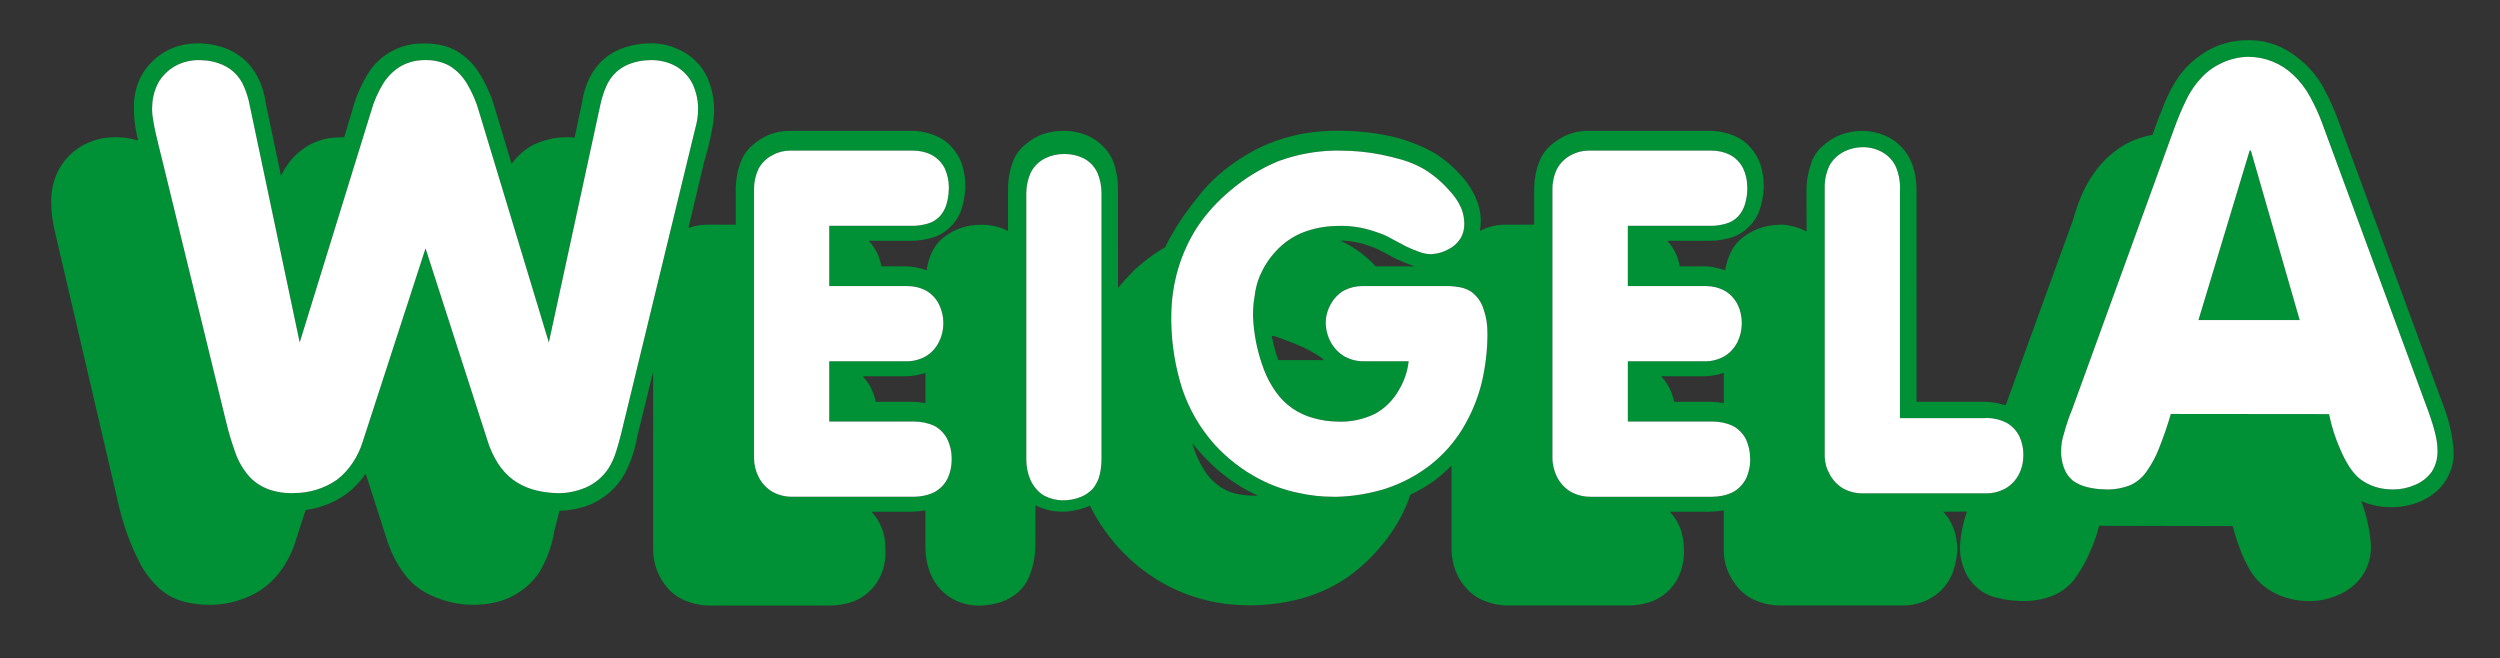 <?xml version="1.0" encoding="utf-8"?>
<!-- Generator: Adobe Illustrator 16.0.0, SVG Export Plug-In . SVG Version: 6.00 Build 0)  -->
<!DOCTYPE svg PUBLIC "-//W3C//DTD SVG 1.1//EN" "http://www.w3.org/Graphics/SVG/1.1/DTD/svg11.dtd">
<svg version="1.1" id="Layer_1" xmlns="http://www.w3.org/2000/svg" xmlns:xlink="http://www.w3.org/1999/xlink" x="0px" y="0px"
	 width="626.477px" height="165px" viewBox="0 0 626.477 165" enable-background="new 0 0 626.477 165" xml:space="preserve">
<rect x="0" y="0" width="626.477" height="165" fill="#333333" stroke="none"/>
<g>
	<path fill="#009035" d="M614.832,112.809c-0.258-3.531-1.004-7.025-2.266-10.41L585.758,29.67c-0.856-2.266-1.86-4.496-3.014-6.727
		c-0.969-2.008-2.229-3.867-3.719-5.504c-1.818-1.972-3.939-3.68-6.285-5.019c-2.189-1.192-4.568-1.973-7.062-2.231
		c-2.418-0.262-4.871-0.113-7.25,0.445c-2.531,0.594-4.871,1.672-6.953,3.161c-2.606,1.785-4.762,4.089-6.396,6.765
		c-0.969,1.563-1.783,3.239-2.529,4.946l-1.746,4.39l0.033-0.039c-0.521,1.301-1.005,2.602-1.41,3.942
		c-1.301,0.222-2.605,0.558-3.832,1.003c-1.262,0.446-2.528,1.043-3.646,1.747c-1.3,0.781-2.486,1.71-3.604,2.714
		c-1.262,1.153-2.418,2.454-3.422,3.832c-1.188,1.672-2.231,3.457-3.086,5.352c-0.932,2.121-1.707,4.277-2.307,6.547l-16.918,46.551
		l-2.305-0.561l-1.562-0.223l-1.375-0.074h-17.104V47.852c0-0.113,0-0.222,0-0.336c0-2.082-0.336-4.199-1.004-6.172
		c-0.598-1.711-1.562-3.269-2.828-4.574c-1.187-1.226-2.565-2.191-4.125-2.824c-1.711-0.707-3.571-1.113-5.43-1.152
		c-1.896-0.036-3.793,0.296-5.578,0.964c-1.637,0.633-3.16,1.563-4.461,2.754c-1.301,1.078-2.271,2.493-2.863,4.051
		c-0.816,2.231-1.266,4.574-1.301,6.918l0.035,10.524c-0.629-0.336-1.302-0.633-1.971-0.856c-0.706-0.262-1.447-0.449-2.229-0.598
		c-0.896-0.222-1.859-0.296-2.754-0.222c-1.56,0.039-3.086,0.297-4.57,0.781c-1.488,0.484-2.9,1.227-4.129,2.156
		c-1.227,0.856-2.23,1.973-2.973,3.235c-0.896,1.601-1.488,3.386-1.785,5.207l-1.75-0.485l-1.336-0.297l-1.152-0.148l-1.117-0.039
		h-6.021c-0.148-0.891-0.41-1.746-0.707-2.602c-0.297-0.707-0.633-1.414-1.078-2.043c-0.371-0.632-0.817-1.226-1.34-1.75h10.598
		c2.008,0,4.018-0.332,5.875-0.964c1.449-0.52,2.789-1.375,3.906-2.454c1.153-1.078,2.008-2.382,2.602-3.832
		c0.707-1.933,1.117-3.976,1.191-6.023c0-0.184,0-0.41,0-0.594c0-1.824-0.3-3.605-0.855-5.355c-0.558-1.563-1.414-3.012-2.529-4.239
		c-1.078-1.226-2.414-2.195-3.941-2.824c-1.969-0.82-4.09-1.265-6.207-1.265h-30.527c-1.744-0.036-3.495,0.336-5.094,0.964
		c-1.562,0.672-3.011,1.563-4.276,2.715c-1.263,1.078-2.229,2.493-2.823,4.055c-0.817,2.082-1.228,4.277-1.267,6.543v9.223h-7.285
		c-0.707,0-1.453,0.074-2.194,0.183c-0.707,0.113-1.414,0.297-2.117,0.524c-0.672,0.257-1.379,0.519-2.008,0.855
		c0.148-0.746,0.223-1.562,0.223-2.344v-0.039c0-0.816-0.074-1.633-0.188-2.414c-0.188-0.894-0.409-1.785-0.741-2.64
		c-0.371-0.969-0.781-1.86-1.302-2.754c-0.707-1.262-1.602-2.453-2.565-3.492c-1.974-2.305-4.312-4.278-6.844-5.84
		c-3.902-2.192-8.105-3.719-12.418-4.496c-5.354-1.004-10.854-1.305-16.246-0.895c-5.021,0.41-9.931,1.672-14.466,3.754
		c-3.866,1.824-7.438,4.129-10.711,6.953c-2.008,1.711-3.862,3.684-5.391,5.691c-1.302,1.598-2.562,3.27-3.755,4.981
		c-0.929,1.34-1.819,2.754-2.64,4.203c-0.668,1.113-1.267,2.266-1.86,3.457c-0.929,0.52-1.858,1.117-2.75,1.711
		c-0.894,0.633-1.784,1.301-2.679,2.008c-0.816,0.668-1.634,1.375-2.414,2.117l-2.047,2.16l-1.896,2.156V47.442
		c0-0.074,0-0.148,0-0.223c0-2.082-0.336-4.164-0.97-6.171c-0.593-1.637-1.483-3.122-2.714-4.313
		c-1.152-1.227-2.562-2.156-4.09-2.824c-1.707-0.707-3.567-1.078-5.427-1.117c-1.935-0.075-3.866,0.222-5.728,0.855
		c-1.636,0.633-3.125,1.524-4.425,2.676c-1.301,1.078-2.344,2.492-2.938,4.09c-0.854,2.23-1.263,4.613-1.263,6.992v10.484
		c-1.562-0.816-3.237-1.301-4.944-1.488c-1.858-0.184-3.758-0.074-5.578,0.336c-1.676,0.41-3.273,1.117-4.688,2.082
		c-1.375,0.855-2.487,2.008-3.343,3.383c-0.97,1.711-1.603,3.57-1.825,5.504l-1.746-0.485l-1.375-0.297l-1.116-0.148l-1.113-0.039
		h-6.023c-0.147-0.891-0.41-1.746-0.707-2.562c-0.296-0.746-0.668-1.453-1.078-2.082c-0.409-0.632-0.854-1.226-1.375-1.75h10.634
		c2.008,0,3.978-0.332,5.875-0.964c1.448-0.52,2.789-1.375,3.901-2.454c1.118-1.078,2.008-2.382,2.605-3.832
		c0.703-1.933,1.113-3.976,1.188-6.023c0-0.184,0-0.41,0-0.594c0-1.824-0.296-3.605-0.854-5.355
		c-0.556-1.563-1.409-3.012-2.526-4.239c-1.078-1.226-2.418-2.195-3.941-2.824c-1.97-0.82-4.091-1.265-6.211-1.265h-30.562
		c-1.746,0-3.457,0.336-5.095,0.964c-1.522,0.672-2.974,1.562-4.237,2.715c-1.267,1.078-2.23,2.493-2.824,4.055
		c-0.82,2.082-1.228,4.277-1.267,6.543v9.223h-7.289l-1.188,0.074l-1.116,0.148l-1.151,0.258l-1.113,0.336l1.969-8.289l1.973-8.332
		c0.815-2.676,1.483-5.391,1.97-8.066c0.336-1.637,0.52-3.309,0.52-4.985c0-0.519-0.035-1.078-0.074-1.633
		c-0.185-2.121-0.707-4.242-1.562-6.25c-0.741-1.672-1.78-3.16-3.16-4.422c-1.336-1.3-2.938-2.304-4.683-3.011
		c-1.97-0.821-4.091-1.266-6.246-1.266c-2.271-0.035-4.535,0.336-6.73,1.043c-1.859,0.594-3.604,1.559-5.055,2.824
		c-1.527,1.301-2.754,2.899-3.646,4.649c-1.004,2.008-1.676,4.199-1.974,6.433l-1.82,8.66c-1.117-0.11-2.229-0.11-3.31-0.036
		c-1.151,0.075-2.27,0.258-3.421,0.559c-0.965,0.223-1.935,0.555-2.864,0.965c-0.815,0.336-1.636,0.781-2.344,1.301
		c-0.742,0.484-1.449,1.078-2.082,1.711c-0.628,0.632-1.227,1.339-1.785,2.082l-4.237-14.09c-0.371-1.305-0.815-2.606-1.375-3.868
		c-0.854-2.007-1.895-3.941-3.121-5.726c-1.19-1.676-2.715-3.086-4.426-4.203c-1.522-1.004-3.272-1.672-5.059-1.969
		c-2.118-0.371-4.273-0.41-6.396-0.148c-1.935,0.257-3.793,0.89-5.465,1.82c-2.082,1.117-3.867,2.676-5.242,4.574
		c-1.935,2.899-3.422,6.059-4.388,9.445l-2.229,7.508c-1.155,0-2.31,0.039-3.461,0.188c-0.965,0.109-1.858,0.336-2.75,0.633
		c-0.855,0.296-1.672,0.632-2.418,1.039c-0.855,0.484-1.637,1.004-2.379,1.601c-0.892,0.668-1.711,1.485-2.379,2.34
		c-0.97,1.191-1.785,2.492-2.453,3.867L66.586,25.84c-0.297-2.269-0.931-4.425-1.969-6.433c-0.895-1.785-2.121-3.383-3.645-4.684
		c-1.523-1.265-3.273-2.269-5.134-2.863c-2.116-0.707-4.348-1.039-6.577-1.004c-2.121,0.039-4.242,0.445-6.212,1.266
		c-1.784,0.742-3.422,1.82-4.797,3.195c-1.414,1.34-2.526,2.902-3.31,4.649c-0.895,2.082-1.375,4.277-1.375,6.507
		c-0.073,2.899,0.298,5.836,1.039,8.625h-0.371l0.039,0.039c-2.155-0.632-4.39-0.855-6.621-0.707
		c-2.043,0.11-4.051,0.633-5.875,1.489c-1.745,0.777-3.269,1.894-4.569,3.234c-1.34,1.336-2.383,2.937-3.086,4.648
		c-0.854,2.043-1.267,4.2-1.306,6.395c0,2.863,0.375,5.687,1.078,8.437l16.029,68.717c1.113,4.535,2.715,8.922,4.797,13.086
		c1.336,2.789,3.234,5.283,5.539,7.324c1.859,1.562,4.055,2.641,6.434,3.161c2.824,0.632,5.763,0.82,8.625,0.483
		c2.938-0.332,5.802-1.227,8.441-2.602c2.418-1.301,4.574-3.125,6.281-5.355c1.824-2.413,3.199-5.094,4.055-7.956l2.492-7.695
		c1.262-0.149,2.527-0.446,3.754-0.817c1.227-0.375,2.379-0.854,3.531-1.414c1.043-0.519,2.047-1.15,3.012-1.857
		c0.896-0.668,1.75-1.414,2.531-2.271c0.815-0.854,1.559-1.785,2.229-2.75l5.427,16.918c0.969,2.975,2.418,5.764,4.276,8.254
		c1.562,2.117,3.605,3.828,5.949,4.98c2.641,1.338,5.504,2.195,8.477,2.566c2.938,0.336,5.949,0.146,8.812-0.562
		c2.379-0.593,4.574-1.671,6.508-3.159c2.008-1.482,3.646-3.384,4.797-5.572c1.488-2.828,2.527-5.914,3.012-9.035l1.302-5.061
		c2.453-0.074,4.871-0.52,7.176-1.375c2.008-0.746,3.867-1.897,5.465-3.309c1.676-1.527,3.086-3.311,4.09-5.355
		c1.301-2.677,2.23-5.539,2.715-8.402l4.017-16.398v44.504c0,1.861,0.371,3.721,1.043,5.467c0.668,1.637,1.598,3.125,2.75,4.387
		c1.151,1.302,2.601,2.305,4.164,2.939c1.973,0.82,4.055,1.266,6.172,1.266h29.82c1.823,0.035,3.645-0.223,5.43-0.746
		c1.375-0.406,2.676-1.077,3.828-1.969c1.078-0.816,2.047-1.82,2.789-2.938c0.819-1.228,1.414-2.567,1.784-3.978
		c0.298-1.191,0.445-2.457,0.445-3.686c0-0.332,0-0.632-0.035-0.964c0-0.854-0.073-1.75-0.188-2.567
		c-0.148-0.814-0.371-1.637-0.633-2.379c-0.297-0.779-0.668-1.521-1.078-2.229c-0.48-0.707-0.965-1.414-1.562-2.047h9.931
		l1.858-0.109l1.711-0.227v9.223c0,2.121,0.371,4.277,1.152,6.32c0.633,1.676,1.598,3.197,2.824,4.461
		c1.116,1.154,2.491,2.086,3.979,2.754c1.633,0.707,3.418,1.078,5.242,1.113c1.969,0,3.977-0.299,5.836-0.933
		c1.562-0.519,3.012-1.375,4.238-2.453c1.301-1.187,2.305-2.64,2.901-4.312c0.892-2.307,1.336-4.76,1.375-7.217l0.035-10.262
		c0.707,0.409,1.488,0.707,2.271,0.969c0.854,0.26,1.711,0.484,2.565,0.561c1.004,0.107,1.97,0.146,2.974,0.074
		c1.078-0.114,2.121-0.262,3.125-0.524c0.93-0.257,1.819-0.554,2.715-0.964c2.19,4.46,5.129,8.55,8.664,12.082
		c3.565,3.607,7.729,6.546,12.305,8.738c4.688,2.193,9.707,3.568,14.91,3.979c5.132,0.445,10.335,0.073,15.354-1.078
		c4.762-1.078,9.258-3.013,13.312-5.766c3.867-2.75,7.25-6.098,10.078-9.926c2.454-3.273,4.349-6.879,5.688-10.781
		c0.965-0.449,1.895-0.93,2.789-1.454c0.854-0.479,1.711-1.004,2.565-1.597c0.815-0.594,1.633-1.227,2.453-1.895
		c0.854-0.746,1.711-1.527,2.492-2.346v21.009c0.034,1.86,0.37,3.72,1.038,5.466c0.668,1.637,1.599,3.125,2.789,4.387
		c1.151,1.302,2.565,2.305,4.164,2.938c1.97,0.822,4.056,1.268,6.138,1.268h29.854c1.82,0.035,3.645-0.225,5.391-0.746
		c1.375-0.406,2.715-1.077,3.867-1.969c1.078-0.816,2.008-1.82,2.789-2.975c0.781-1.189,1.375-2.531,1.746-3.939
		c0.296-1.23,0.483-2.457,0.483-3.721c0-0.296-0.034-0.596-0.034-0.854c0-0.896-0.075-1.786-0.229-2.643
		c-0.147-0.816-0.371-1.638-0.629-2.38c-0.301-0.778-0.672-1.521-1.078-2.229c-0.449-0.707-0.968-1.414-1.562-2.047h9.926
		l1.897-0.108l1.673-0.228v10.34c0.039,1.673,0.37,3.309,1.004,4.832c0.668,1.638,1.637,3.125,2.789,4.461
		c1.189,1.266,2.601,2.305,4.202,2.938c1.895,0.821,3.901,1.228,5.909,1.267h31.01c1.75,0,3.495-0.336,5.172-0.969
		c1.521-0.596,2.937-1.484,4.164-2.603c1.187-1.154,2.189-2.494,2.861-4.017c0.63-1.523,1.039-3.121,1.264-4.76
		c0.072-0.632,0.146-1.264,0.146-1.896c0-0.37-0.035-0.78-0.074-1.152c-0.072-0.854-0.222-1.671-0.404-2.49
		c-0.228-0.777-0.449-1.484-0.781-2.191c-0.301-0.668-0.633-1.299-1.043-1.898c-0.372-0.553-0.782-1.039-1.229-1.521l5.949-0.034
		c-0.443,1.228-0.78,2.452-1.043,3.715c-0.444,1.897-0.703,3.867-0.703,5.875c0.074,1.933,0.557,3.832,1.336,5.578
		c0.673,1.448,1.638,2.754,2.863,3.832c1.375,1.226,3.012,2.082,4.797,2.526c2.492,0.668,5.095,0.965,7.66,0.892
		c2.379-0.074,4.723-0.556,6.914-1.483c2.008-0.855,3.758-2.234,5.094-3.941c1.562-2.12,2.863-4.426,3.906-6.844
		c0.965-2.156,1.746-4.349,2.305-6.582l33.466,0.072c0.521,2.049,1.188,4.057,1.935,5.989c0.742,2.043,1.746,4.017,2.896,5.836
		c1.152,1.675,2.603,3.086,4.277,4.129c1.746,1.151,3.719,1.935,5.762,2.378c2.156,0.485,4.354,0.596,6.543,0.338
		c2.049-0.263,4.018-0.855,5.842-1.785c1.562-0.746,2.938-1.785,4.09-3.013c1.078-1.151,1.894-2.491,2.453-3.94
		c0.558-1.487,0.854-3.051,0.854-4.647c0-0.446-0.039-0.892-0.074-1.301c-0.296-3.384-1.042-6.692-2.229-9.892l-0.113-0.336
		c2.195,0.93,4.539,1.452,6.918,1.488c2.341,0.074,4.649-0.262,6.879-1.039c1.859-0.633,3.606-1.637,5.131-2.979
		c1.266-1.111,2.305-2.525,3.012-4.09c0.781-1.637,1.189-3.422,1.189-5.207C614.871,113.441,614.832,113.105,614.832,112.809z
		 M155.676,108.57c-0.375,1.562-0.82,3.121-1.301,4.648c-0.449,1.449-1.082,2.824-1.858,4.09c-1.414,2.191-3.461,3.902-5.841,4.906
		c-2.155,0.895-4.426,1.374-6.766,1.374c-0.484,0-0.97-0.034-1.449-0.073c-1.711-0.109-3.422-0.406-5.06-0.891
		c-1.746-0.521-3.382-1.34-4.871-2.418c-1.522-1.152-2.823-2.604-3.827-4.2c-1.043-1.71-1.897-3.495-2.492-5.429l-15.578-48.336
		L90.941,110.54c-0.593,1.933-1.448,3.758-2.565,5.429c-1.078,1.637-2.418,3.086-3.978,4.278c-3.125,2.155-6.843,3.308-10.671,3.308
		c-0.039,0-0.114,0-0.148,0c-0.188,0.035-0.371,0.035-0.559,0.035c-1.747,0-3.497-0.257-5.168-0.781
		c-1.974-0.629-3.758-1.707-5.207-3.195l0.039,0.035c-1.638-1.785-2.903-3.9-3.685-6.133c-0.931-2.564-1.707-5.133-2.34-7.808
		l-16.21-66.407l-0.673-2.714l-0.78-3.274c-0.259-1.152-0.479-2.34-0.668-3.531c-0.147-0.816-0.224-1.672-0.224-2.492
		c0-0.446,0.04-0.93,0.075-1.375c0.112-1.785,0.632-3.571,1.448-5.129c1.043-1.824,2.531-3.274,4.352-4.278
		c1.786-0.968,3.793-1.449,5.836-1.449c0.302,0,0.599,0,0.855,0.035c1.375,0.039,2.754,0.297,4.091,0.746
		c1.379,0.481,2.679,1.188,3.758,2.157c1.151,1.039,2.042,2.304,2.641,3.754c0.629,1.488,1.112,3.011,1.409,4.609l12.532,59.453
		l17.848-57.775c0.706-2.531,1.745-4.946,3.12-7.176c1.192-1.859,2.789-3.422,4.724-4.465c1.75-0.89,3.646-1.336,5.617-1.336
		c0.073,0,0.185,0,0.258,0c0.112,0,0.188,0,0.297,0c1.934,0,3.867,0.481,5.578,1.375c1.858,1.114,3.383,2.676,4.5,4.574
		c1.302,2.192,2.345,4.571,3.013,7.028l17.477,57.775l12.902-59.525c0.332-1.563,0.815-3.086,1.448-4.574
		c0.595-1.411,1.488-2.676,2.602-3.715c1.118-0.969,2.379-1.711,3.793-2.157c1.341-0.449,2.716-0.707,4.091-0.746
		c0.297-0.035,0.594-0.035,0.891-0.035c2.087,0,4.13,0.481,5.949,1.449c1.824,1.004,3.312,2.528,4.276,4.387
		c0.896,1.86,1.375,3.867,1.45,5.949c0,0.075,0,0.188,0,0.297c0,1.711-0.224,3.383-0.707,5.02L155.676,108.57z M238.48,115.188
		c0,1.563-0.3,3.086-0.93,4.5c-0.706,1.563-1.898,2.824-3.422,3.646c-1.599,0.779-3.383,1.15-5.168,1.15c-0.112,0-0.262,0-0.41,0
		h-29.82c-0.074,0-0.147,0-0.257,0c-1.711,0-3.423-0.408-4.946-1.266c-1.452-0.855-2.64-2.156-3.422-3.679
		c-0.746-1.45-1.151-3.086-1.151-4.763V47.704c0-0.149,0-0.297,0-0.41c0-1.746,0.405-3.493,1.151-5.055
		c0.816-1.453,2.043-2.641,3.532-3.383c1.34-0.746,2.862-1.117,4.386-1.117h30.527c0.074,0,0.188,0,0.262,0
		c1.56,0,3.161,0.336,4.57,1.039c1.453,0.781,2.604,1.934,3.348,3.387c0.668,1.484,1.043,3.121,1.043,4.758
		c0,0.296,0,0.558-0.039,0.816c-0.034,1.191-0.222,2.344-0.558,3.461c-0.332,1.152-0.931,2.191-1.746,3.086
		c-0.855,0.855-1.935,1.484-3.086,1.785c-1.192,0.332-2.419,0.519-3.646,0.519c-0.035,0-0.109,0-0.148,0h-20.745v15.094h19.257
		c0.113,0,0.188,0,0.297,0c1.638,0,3.273,0.375,4.724,1.156c1.414,0.817,2.53,2.008,3.233,3.458
		c0.707,1.449,1.079,3.011,1.079,4.609c0,0.039,0,0.074,0,0.113c0,1.633-0.372,3.235-1.113,4.684
		c-0.742,1.487-1.859,2.715-3.273,3.569c-1.448,0.815-3.086,1.263-4.723,1.263c-0.074,0-0.147,0-0.224,0h-19.257v15.097h20.745
		c0.188,0,0.337,0,0.484,0c1.711,0,3.418,0.336,5.021,1.04c1.448,0.746,2.601,1.933,3.343,3.386
		c0.707,1.485,1.082,3.086,1.082,4.719C238.48,114.93,238.48,115.04,238.48,115.188z M231.898,93.438v7.586l-1.785-0.262
		l-1.784-0.074h-8.849c-0.188-0.854-0.449-1.672-0.781-2.453c-0.301-0.746-0.633-1.453-1.077-2.121
		c-0.41-0.633-0.895-1.266-1.414-1.818h10.633l1.302-0.074l1.265-0.148l1.267-0.262L231.898,93.438z M276.031,48.895v65.921
		c0,0.035,0,0.113,0,0.188c0,1.301-0.147,2.637-0.444,3.939c-0.297,1.264-0.892,2.488-1.711,3.492
		c-0.854,0.896-1.858,1.639-3.013,2.082c-1.112,0.449-2.265,0.707-3.457,0.82c-0.37,0.036-0.741,0.036-1.077,0.036
		c-1.638,0-3.199-0.407-4.647-1.153c-1.489-0.89-2.677-2.265-3.423-3.867c-0.702-1.598-1.077-3.344-1.077-5.129
		c0-0.074,0-0.146,0-0.187V48.895c0-0.152,0-0.301,0-0.449c0-1.785,0.375-3.566,1.116-5.203c0.781-1.527,2.009-2.754,3.531-3.535
		c1.487-0.742,3.125-1.114,4.762-1.114c0.035,0,0.074,0,0.109,0c0.073,0,0.148,0,0.188,0c1.633,0,3.233,0.372,4.722,1.114
		c1.485,0.781,2.677,2.047,3.384,3.57c0.707,1.637,1.038,3.383,1.038,5.168C276.031,48.594,276.031,48.743,276.031,48.895z
		 M313.586,124.188c-1.375-0.039-2.75-0.222-4.09-0.521c-1.488-0.371-2.901-1.039-4.164-1.971c-1.449-1.076-2.715-2.451-3.681-4.016
		l0.036,0.036c-1.301-2.118-2.271-4.348-2.938-6.692c1.562,1.975,3.272,3.828,5.133,5.578c1.707,1.6,3.566,3.086,5.539,4.387
		c1.859,1.268,3.828,2.346,5.836,3.234L313.586,124.188z M372.741,84.141c-0.039,3.942-0.52,7.848-1.414,11.676
		c-1.005,4.09-2.642,8.031-4.832,11.639c-2.121,3.457-4.836,6.508-8.031,9.033c-3.347,2.605-7.141,4.613-11.19,5.949
		c-3.94,1.229-8.069,1.936-12.16,2.047c-0.37,0-0.707,0-1.038,0c-2.978,0-5.914-0.336-8.853-1.004
		c-3.418-0.707-6.691-1.896-9.816-3.529c-4.125-2.195-7.844-5.061-11.043-8.557l0.039,0.039c-3.645-4.054-6.395-8.812-8.145-13.979
		c-1.711-5.355-2.637-10.936-2.75-16.621c0-0.485,0-0.93,0-1.414c0-4.051,0.559-8.067,1.673-11.899
		c1.116-3.828,2.789-7.472,4.944-10.781c2.271-3.348,5.021-6.359,8.146-8.961c3.604-3.086,7.694-5.578,12.082-7.398
		c4.465-1.637,9.184-2.528,13.905-2.641c0.484,0,0.97,0,1.453,0c3.532,0,7.062,0.336,10.521,1.039
		c1.825,0.375,3.646,0.82,5.392,1.34c1.676,0.519,3.312,1.191,4.836,2.047c2.566,1.484,4.832,3.383,6.806,5.652
		c1.188,1.262,2.19,2.711,2.897,4.313c0.52,1.261,0.78,2.636,0.78,4.015v0.035c0,1.301-0.336,2.602-1.039,3.684
		c-0.745,1.152-1.784,2.043-3.012,2.637c-1.19,0.672-2.531,1.043-3.867,1.152c-0.147,0.039-0.301,0.039-0.41,0.039
		c-0.969,0-1.933-0.187-2.823-0.519c-1.19-0.411-2.345-0.895-3.496-1.454l-3.646-1.933c-0.929-0.555-1.934-1.004-2.897-1.336
		c-1.527-0.559-3.09-1.043-4.724-1.375c-2.047-0.41-4.202-0.559-6.319-0.449c-2.79,0.074-5.543,0.597-8.146,1.601
		s-4.944,2.641-6.84,4.723c-1.711,1.82-3.052,3.941-4.056,6.246c-0.633,1.598-1.078,3.271-1.267,4.98
		c-0.405,2.27-0.521,4.61-0.297,6.879c0.336,3.981,1.228,7.881,2.642,11.601c0.742,1.97,1.747,3.827,2.938,5.505
		c1.151,1.633,2.565,3.047,4.203,4.197c1.597,1.078,3.382,1.898,5.276,2.418c1.858,0.521,3.757,0.816,5.651,0.855
		c3.422,0.223,6.806-0.484,9.892-2.007c2.453-1.414,4.5-3.457,5.875-5.95c1.301-2.156,2.121-4.609,2.418-7.14h-11.156
		c-0.035,0-0.109,0-0.148,0c-1.672,0-3.273-0.406-4.723-1.188c-1.449-0.854-2.642-2.082-3.457-3.535
		c-0.817-1.482-1.267-3.16-1.302-4.867c0-1.637,0.446-3.273,1.263-4.723c0.78-1.414,1.897-2.605,3.312-3.422
		c1.448-0.742,3.011-1.117,4.608-1.117c0.075,0,0.148,0,0.224,0h20.969c0.039,0,0.074,0,0.152,0c1.038,0,2.081,0.114,3.12,0.301
		c1.005,0.184,1.973,0.594,2.824,1.113c1.487,1.118,2.604,2.676,3.125,4.5c0.633,1.821,0.931,3.754,0.931,5.727
		C372.741,83.583,372.741,83.883,372.741,84.141z M339.464,62.278c-1.151-0.742-2.343-1.375-3.569-1.969c0.075,0,0.113,0,0.188,0
		c1.522,0,3.013,0.184,4.496,0.559c1.711,0.406,3.386,1.004,4.944,1.707l4.129,2.195c1.599,0.742,3.199,1.414,4.759,1.969h-9.703
		c-0.742-0.852-1.562-1.633-2.418-2.34c-0.891-0.781-1.858-1.488-2.863-2.156L339.464,62.278z M331.696,90.238h-11.344l-0.556-1.562
		l-0.598-2.117l-0.521-2.418c0.668,0.075,1.34,0.262,1.973,0.561h0.036c2.008,0.705,4.017,1.486,5.836,2.305
		c1.453,0.668,2.828,1.449,4.09,2.305C331.063,89.531,331.434,89.868,331.696,90.238z M437.659,119.688
		c-0.74,1.563-1.934,2.824-3.418,3.646c-1.637,0.779-3.383,1.15-5.168,1.15c-0.146,0-0.262,0-0.41,0h-29.818
		c-0.114,0-0.188,0-0.264,0c-1.744,0-3.456-0.408-4.979-1.266c-1.449-0.855-2.642-2.156-3.422-3.679
		c-0.742-1.489-1.153-3.125-1.153-4.763v-0.014v-67.06c0-0.149,0-0.262,0-0.41c0-1.746,0.41-3.493,1.191-5.055
		c0.815-1.453,2.043-2.641,3.491-3.383c1.379-0.746,2.863-1.117,4.392-1.117h30.562c0.075,0,0.149,0,0.225,0
		c1.597,0,3.16,0.336,4.574,1.039c1.447,0.746,2.602,1.934,3.344,3.387c0.707,1.484,1.043,3.121,1.043,4.758
		c0,0.296,0,0.558,0,0.816c-0.039,1.191-0.262,2.344-0.594,3.496c-0.336,1.117-0.932,2.156-1.75,3.051
		c-0.856,0.855-1.936,1.484-3.086,1.785c-1.188,0.332-2.415,0.519-3.646,0.519c-0.035,0-0.074,0-0.109,0h-20.744v15.094h19.258
		c0.112,0,0.188,0,0.262,0c1.637,0,3.271,0.375,4.723,1.156c1.411,0.817,2.528,2.008,3.271,3.493
		c0.707,1.414,1.043,3.011,1.043,4.613c0,0,0,0.035,0,0.074c0,1.633-0.371,3.235-1.078,4.684c-0.746,1.487-1.859,2.715-3.273,3.569
		c-1.447,0.815-3.086,1.263-4.758,1.263c-0.075,0-0.112,0-0.188,0h-19.258v15.097h20.744c0.148,0,0.299,0,0.445,0
		c1.75,0,3.458,0.336,5.021,1.04c1.447,0.746,2.641,1.933,3.383,3.386c0.672,1.485,1.043,3.086,1.043,4.719
		c0,0.152,0.035,0.303,0.035,0.449C438.591,116.751,438.259,118.273,437.659,119.688z M431.971,93.438v7.586l-1.746-0.262
		l-1.785-0.074h-8.887c-0.188-0.818-0.445-1.637-0.746-2.453c-0.297-0.746-0.668-1.453-1.113-2.121
		c-0.41-0.633-0.894-1.266-1.414-1.818h10.672l1.268-0.074l1.262-0.148l1.266-0.262L431.971,93.438z M507.009,114.704
		c-0.078,1.711-0.56,3.347-1.453,4.797c-0.817,1.3-1.969,2.379-3.344,3.086c-1.341,0.671-2.828,1.043-4.316,1.043
		c-0.035,0-0.035,0-0.074,0h-31.008c-0.075,0-0.114,0-0.188,0c-1.674,0-3.346-0.446-4.832-1.267
		c-1.414-0.891-2.567-2.116-3.35-3.605l0.038,0.036c-0.782-1.336-1.191-2.825-1.227-4.349V47.258c0-0.187,0-0.335,0-0.523
		c0-1.82,0.405-3.605,1.188-5.242c0.856-1.524,2.157-2.75,3.719-3.531c1.449-0.707,3.052-1.079,4.648-1.079c0.074,0,0.188,0,0.262,0
		c1.672,0.04,3.311,0.485,4.758,1.34c1.45,0.856,2.604,2.117,3.311,3.68c0.668,1.637,1.004,3.422,1.004,5.168
		c0,0.187,0,0.336-0.035,0.519v57.188h21.488c0.074-0.039,0.188-0.039,0.262-0.039c1.672,0,3.35,0.41,4.871,1.152
		c1.488,0.821,2.676,2.086,3.383,3.61c0.633,1.41,0.932,2.937,0.932,4.461C507.044,114.223,507.044,114.48,507.009,114.704z
		 M610.815,113.441c-0.035,1.711-0.519,3.345-1.449,4.797c-1.078,1.484-2.564,2.638-4.275,3.31
		c-1.707,0.742-3.567,1.113-5.428,1.113c-0.297,0-0.598-0.035-0.895-0.035c-2.64-0.114-5.203-0.97-7.324-2.567
		c-1.113-0.89-2.043-2.008-2.789-3.199c-0.814-1.301-1.521-2.637-2.117-4.051c-1.3-2.9-2.269-5.875-2.9-9.035l-39.639-0.039
		c-0.852,2.902-1.819,5.768-2.973,8.629c-0.781,2.043-1.82,3.978-3.125,5.803c-1.039,1.521-2.488,2.711-4.164,3.457
		c-1.746,0.668-3.604,1.039-5.465,1.039c-0.371,0-0.742-0.035-1.113-0.035c-1.414-0.039-2.789-0.225-4.129-0.561
		c-1.3-0.297-2.525-0.854-3.604-1.637c-0.932-0.781-1.678-1.785-2.121-2.937c-0.41-1.039-0.668-2.156-0.781-3.345h-0.002v0.035
		c0-0.371-0.035-0.707-0.035-1.039c0-1.602,0.258-3.16,0.781-4.688c0.52-1.971,1.188-3.941,1.969-5.801l25.508-70.199
		c0.893-2.489,1.896-4.946,3.014-7.211c1.039-2.231,2.453-4.278,4.164-6.063c3.012-3.047,7.102-4.832,11.379-4.945h0.035
		c4.202,0,8.219,1.601,11.266,4.461c1.711,1.601,3.16,3.461,4.277,5.543c1.188,2.156,2.229,4.422,3.086,6.765l26.809,72.767
		c0.593,1.672,1.113,3.383,1.523,5.095c0.336,1.375,0.52,2.75,0.52,4.163C610.815,113.18,610.815,113.294,610.815,113.441z"/>
	<polygon fill="#009035" points="563.745,37.739 550.919,80.2 576.277,80.2 564.044,37.739 	"/>
</g>
<g>
	<path fill="#FFFFFF" d="M502.731,105.891c-1.521-0.742-3.199-1.152-4.871-1.152c-0.074,0-0.188,0-0.262,0.039H476.11V47.59
		c0.035-0.183,0.035-0.332,0.035-0.519c0-1.746-0.336-3.531-1.004-5.168c-0.707-1.563-1.86-2.824-3.311-3.68
		c-1.447-0.855-3.086-1.3-4.758-1.34c-0.074,0-0.188,0-0.262,0c-1.597,0-3.199,0.372-4.648,1.079
		c-1.562,0.781-2.862,2.007-3.719,3.531c-0.782,1.637-1.188,3.422-1.188,5.242c0,0.188,0,0.336,0,0.523v67.188
		c0.035,1.523,0.444,3.013,1.227,4.349l-0.038-0.036c0.782,1.489,1.936,2.715,3.35,3.605c1.486,0.82,3.158,1.267,4.832,1.267
		c0.073,0,0.112,0,0.188,0h31.008c0.039,0,0.039,0,0.074,0c1.488,0,2.976-0.372,4.316-1.043c1.375-0.707,2.526-1.786,3.344-3.086
		c0.894-1.45,1.375-3.086,1.453-4.797c0.035-0.224,0.035-0.481,0.036-0.742c0-1.524-0.299-3.051-0.932-4.461
		C505.406,107.977,504.219,106.712,502.731,105.891z"/>
	<path fill="#FFFFFF" d="M610.297,108.868c-0.41-1.712-0.931-3.423-1.523-5.095l-26.809-72.767
		c-0.856-2.343-1.898-4.609-3.086-6.765c-1.117-2.082-2.566-3.942-4.277-5.543c-3.047-2.86-7.063-4.461-11.266-4.461h-0.035
		c-4.277,0.113-8.367,1.898-11.379,4.945c-1.711,1.785-3.125,3.832-4.164,6.063c-1.117,2.265-2.121,4.722-3.014,7.211
		l-25.508,70.199c-0.781,1.859-1.449,3.83-1.969,5.801c-0.523,1.527-0.781,3.086-0.781,4.688c0,0.332,0.035,0.668,0.035,1.039
		v-0.035h0.002c0.113,1.188,0.371,2.306,0.781,3.345c0.443,1.151,1.189,2.155,2.121,2.937c1.078,0.783,2.304,1.34,3.604,1.637
		c1.34,0.336,2.715,0.521,4.129,0.561c0.371,0,0.742,0.035,1.113,0.035c1.86,0,3.719-0.371,5.465-1.039
		c1.676-0.746,3.125-1.936,4.164-3.457c1.305-1.825,2.344-3.76,3.125-5.803c1.153-2.861,2.121-5.727,2.973-8.629l39.639,0.039
		c0.632,3.16,1.601,6.135,2.9,9.035c0.596,1.414,1.303,2.75,2.117,4.051c0.746,1.191,1.676,2.31,2.789,3.199
		c2.121,1.598,4.685,2.453,7.324,2.567c0.297,0,0.598,0.035,0.895,0.035c1.86,0,3.721-0.371,5.428-1.113
		c1.711-0.672,3.197-1.825,4.275-3.31c0.931-1.452,1.414-3.086,1.449-4.797c0-0.147,0-0.262,0.002-0.41
		C610.817,111.618,610.633,110.243,610.297,108.868z M550.919,80.2l12.826-42.461h0.299L576.277,80.2H550.919z"/>
	<path fill="#FFFFFF" d="M437.515,110.059c-0.742-1.453-1.936-2.64-3.383-3.386c-1.563-0.704-3.271-1.04-5.021-1.04
		c-0.146,0-0.297,0-0.445,0h-20.744V90.536h19.258c0.075,0,0.112,0,0.188,0c1.672,0,3.311-0.447,4.758-1.263
		c1.414-0.854,2.527-2.082,3.273-3.569c0.707-1.449,1.078-3.051,1.078-4.684c0-0.039,0-0.074,0-0.074
		c0-1.602-0.336-3.199-1.043-4.613c-0.743-1.485-1.86-2.676-3.271-3.493c-1.452-0.781-3.086-1.156-4.723-1.156
		c-0.074,0-0.149,0-0.262,0h-19.258V56.59h20.744c0.035,0,0.074,0,0.109,0c1.231,0,2.458-0.187,3.646-0.519
		c1.15-0.301,2.229-0.93,3.086-1.785c0.818-0.895,1.414-1.934,1.75-3.051c0.332-1.152,0.555-2.305,0.594-3.496
		c0-0.258,0-0.52,0-0.816c0-1.637-0.336-3.274-1.043-4.758c-0.742-1.453-1.896-2.641-3.344-3.387
		c-1.414-0.703-2.978-1.039-4.574-1.039c-0.075,0-0.149,0-0.225,0h-30.562c-1.528,0-3.013,0.371-4.392,1.117
		c-1.448,0.742-2.676,1.93-3.491,3.383c-0.781,1.562-1.191,3.309-1.191,5.055c0,0.148,0,0.261,0,0.41v67.06v0.014
		c0,1.638,0.411,3.273,1.153,4.763c0.78,1.522,1.973,2.823,3.422,3.679c1.522,0.857,3.234,1.266,4.979,1.266
		c0.075,0,0.149,0,0.264,0h29.818c0.148,0,0.264,0,0.41,0c1.785,0,3.531-0.371,5.168-1.15c1.484-0.822,2.678-2.083,3.418-3.646
		c0.6-1.414,0.932-2.937,0.934-4.461c0-0.146-0.035-0.297-0.035-0.449C438.558,113.145,438.187,111.544,437.515,110.059z"/>
	<path fill="#FFFFFF" d="M169.208,16.509c-1.819-0.968-3.862-1.449-5.949-1.449c-0.297,0-0.594,0-0.891,0.035
		c-1.375,0.039-2.75,0.297-4.091,0.746c-1.414,0.446-2.675,1.188-3.793,2.157c-1.113,1.039-2.007,2.304-2.602,3.715
		c-0.633,1.488-1.116,3.011-1.448,4.574l-12.902,59.525l-17.477-57.775c-0.668-2.457-1.711-4.836-3.013-7.028
		c-1.117-1.898-2.642-3.46-4.5-4.574c-1.711-0.894-3.645-1.375-5.578-1.375c-0.109,0-0.185,0-0.297,0c-0.073,0-0.185,0-0.258,0
		c-1.972,0-3.867,0.446-5.617,1.336c-1.935,1.043-3.531,2.606-4.724,4.465c-1.375,2.23-2.414,4.645-3.12,7.176L75.102,85.812
		L62.57,26.36c-0.297-1.598-0.78-3.121-1.409-4.609c-0.599-1.45-1.489-2.715-2.641-3.754c-1.079-0.969-2.379-1.676-3.758-2.157
		c-1.337-0.449-2.716-0.707-4.091-0.746c-0.257-0.035-0.554-0.035-0.855-0.035c-2.043,0-4.05,0.481-5.836,1.449
		c-1.82,1.004-3.309,2.454-4.352,4.278c-0.816,1.558-1.336,3.344-1.448,5.129c-0.035,0.445-0.075,0.929-0.075,1.375
		c0,0.82,0.076,1.676,0.224,2.492c0.188,1.191,0.409,2.379,0.668,3.531l0.78,3.274l0.673,2.714l16.21,66.407
		c0.633,2.675,1.409,5.243,2.34,7.808c0.781,2.232,2.047,4.348,3.685,6.133l-0.039-0.035c1.449,1.488,3.233,2.566,5.207,3.195
		c1.671,0.524,3.421,0.781,5.168,0.781c0.188,0,0.371,0,0.559-0.035c0.034,0,0.109,0,0.148,0c3.828,0,7.546-1.152,10.671-3.308
		c1.56-1.192,2.899-2.642,3.978-4.278c1.117-1.671,1.973-3.496,2.565-5.429l15.692-48.298l15.578,48.336
		c0.595,1.934,1.449,3.719,2.492,5.429c1.004,1.597,2.305,3.048,3.827,4.2c1.489,1.078,3.125,1.896,4.871,2.418
		c1.638,0.484,3.349,0.781,5.06,0.891c0.479,0.039,0.965,0.073,1.449,0.073c2.34,0,4.61-0.479,6.766-1.374
		c2.38-1.004,4.427-2.715,5.841-4.906c0.776-1.266,1.409-2.641,1.858-4.09c0.48-1.527,0.926-3.087,1.301-4.648l18.552-76.408
		c0.483-1.637,0.707-3.309,0.707-5.02c0-0.109,0-0.222,0-0.297c-0.075-2.082-0.555-4.089-1.45-5.949
		C172.521,19.037,171.032,17.513,169.208,16.509z"/>
	<path fill="#FFFFFF" d="M234.055,106.673c-1.603-0.704-3.31-1.04-5.021-1.04c-0.147,0-0.297,0-0.484,0h-20.745V90.536h19.257
		c0.076,0,0.149,0,0.224,0c1.637,0,3.274-0.447,4.723-1.263c1.414-0.854,2.531-2.082,3.273-3.569
		c0.741-1.449,1.113-3.051,1.113-4.684c0-0.039,0-0.074,0-0.113c0-1.598-0.372-3.16-1.079-4.609
		c-0.703-1.45-1.819-2.641-3.233-3.458c-1.45-0.781-3.086-1.156-4.724-1.156c-0.108,0-0.184,0-0.297,0h-19.257V56.59h20.745
		c0.039,0,0.113,0,0.148,0c1.227,0,2.453-0.187,3.646-0.519c1.151-0.301,2.23-0.93,3.086-1.785c0.815-0.895,1.414-1.934,1.746-3.086
		c0.336-1.117,0.523-2.27,0.558-3.461c0.039-0.258,0.039-0.52,0.039-0.816c0-1.637-0.375-3.274-1.043-4.758
		c-0.743-1.453-1.895-2.606-3.348-3.387c-1.409-0.703-3.011-1.039-4.57-1.039c-0.074,0-0.188,0-0.262,0h-30.527
		c-1.523,0-3.046,0.371-4.386,1.117c-1.489,0.742-2.716,1.93-3.532,3.383c-0.746,1.562-1.151,3.309-1.151,5.055
		c0,0.113,0,0.261,0,0.41v67.073c0,1.677,0.405,3.312,1.151,4.763c0.782,1.522,1.97,2.823,3.422,3.679
		c1.523,0.857,3.235,1.266,4.946,1.266c0.109,0,0.183,0,0.257,0h29.82c0.148,0,0.298,0,0.41,0c1.785,0,3.569-0.371,5.168-1.15
		c1.523-0.822,2.716-2.083,3.422-3.646c0.63-1.414,0.93-2.937,0.93-4.5c0-0.147,0-0.258,0-0.41c0-1.633-0.375-3.233-1.082-4.719
		C236.656,108.605,235.503,107.419,234.055,106.673z"/>
	<path fill="#FFFFFF" d="M368.686,73.098c-0.852-0.519-1.819-0.929-2.824-1.113c-1.039-0.187-2.082-0.301-3.12-0.301
		c-0.078,0-0.113,0-0.152,0H341.62c-0.075,0-0.148,0-0.224,0c-1.598,0-3.16,0.375-4.608,1.117c-1.415,0.817-2.532,2.008-3.312,3.422
		c-0.816,1.45-1.263,3.086-1.263,4.723c0.035,1.707,0.484,3.384,1.302,4.867c0.815,1.453,2.008,2.682,3.457,3.535
		c1.449,0.782,3.051,1.188,4.723,1.188c0.039,0,0.113,0,0.148,0h11.156c-0.297,2.53-1.117,4.983-2.418,7.14
		c-1.375,2.493-3.422,4.536-5.875,5.95c-3.086,1.522-6.47,2.229-9.892,2.007c-1.895-0.039-3.793-0.334-5.651-0.855
		c-1.895-0.52-3.68-1.34-5.276-2.418c-1.638-1.15-3.052-2.564-4.203-4.197c-1.19-1.678-2.195-3.535-2.938-5.505
		c-1.414-3.72-2.306-7.62-2.642-11.601c-0.224-2.269-0.108-4.609,0.297-6.879c0.188-1.71,0.634-3.382,1.267-4.98
		c1.004-2.305,2.345-4.426,4.056-6.246c1.896-2.082,4.237-3.719,6.84-4.723s5.355-1.527,8.146-1.601
		c2.117-0.11,4.272,0.039,6.319,0.449c1.634,0.332,3.196,0.816,4.724,1.375c0.964,0.332,1.969,0.781,2.897,1.336l3.646,1.933
		c1.151,0.559,2.306,1.043,3.496,1.454c0.891,0.332,1.854,0.519,2.823,0.519c0.109,0,0.263,0,0.41-0.039
		c1.336-0.109,2.677-0.48,3.867-1.152c1.228-0.594,2.267-1.485,3.012-2.637c0.703-1.082,1.039-2.383,1.039-3.684v-0.035
		c0-1.379-0.261-2.754-0.78-4.015c-0.707-1.602-1.71-3.051-2.897-4.313c-1.974-2.269-4.239-4.168-6.806-5.652
		c-1.523-0.856-3.16-1.528-4.836-2.047c-1.746-0.52-3.566-0.965-5.392-1.34c-3.458-0.703-6.988-1.039-10.521-1.039
		c-0.483,0-0.969,0-1.453,0c-4.722,0.113-9.44,1.004-13.905,2.641c-4.388,1.82-8.478,4.312-12.082,7.398
		c-3.125,2.602-5.875,5.613-8.146,8.961c-2.155,3.309-3.828,6.953-4.944,10.781c-1.114,3.832-1.673,7.848-1.673,11.899
		c0,0.484,0,0.929,0,1.414c0.113,5.686,1.039,11.266,2.75,16.621c1.75,5.167,4.5,9.925,8.145,13.979l-0.039-0.039
		c3.199,3.496,6.918,6.361,11.043,8.557c3.125,1.633,6.398,2.822,9.816,3.529c2.938,0.668,5.875,1.004,8.853,1.004
		c0.331,0,0.668,0,1.038,0c4.091-0.111,8.22-0.818,12.16-2.047c4.05-1.336,7.844-3.344,11.19-5.949
		c3.195-2.525,5.91-5.576,8.031-9.033c2.19-3.607,3.827-7.549,4.832-11.639c0.895-3.828,1.375-7.733,1.414-11.676
		c0-0.258,0-0.558,0-0.815c0-1.973-0.298-3.906-0.931-5.727C371.29,75.774,370.173,74.216,368.686,73.098z"/>
	<path fill="#FFFFFF" d="M271.609,39.708c-1.488-0.742-3.089-1.114-4.722-1.114c-0.039,0-0.114,0-0.188,0c-0.035,0-0.074,0-0.109,0
		c-1.637,0-3.274,0.372-4.762,1.114c-1.522,0.781-2.75,2.008-3.531,3.535c-0.741,1.637-1.116,3.418-1.116,5.203
		c0,0.148,0,0.297,0,0.449v66.143c0,0.04,0,0.112,0,0.187c0,1.785,0.375,3.531,1.077,5.129c0.746,1.603,1.934,2.978,3.423,3.867
		c1.448,0.746,3.01,1.153,4.647,1.153c0.336,0,0.707,0,1.077-0.036c1.192-0.113,2.345-0.371,3.457-0.82
		c1.154-0.443,2.158-1.186,3.013-2.082c0.819-1.004,1.414-2.229,1.711-3.492c0.297-1.303,0.444-2.639,0.444-3.939
		c0-0.074,0-0.152,0-0.188V48.895c0-0.152,0-0.301,0-0.449c0-1.785-0.331-3.531-1.038-5.168
		C274.285,41.755,273.094,40.489,271.609,39.708z"/>
</g>
</svg>
